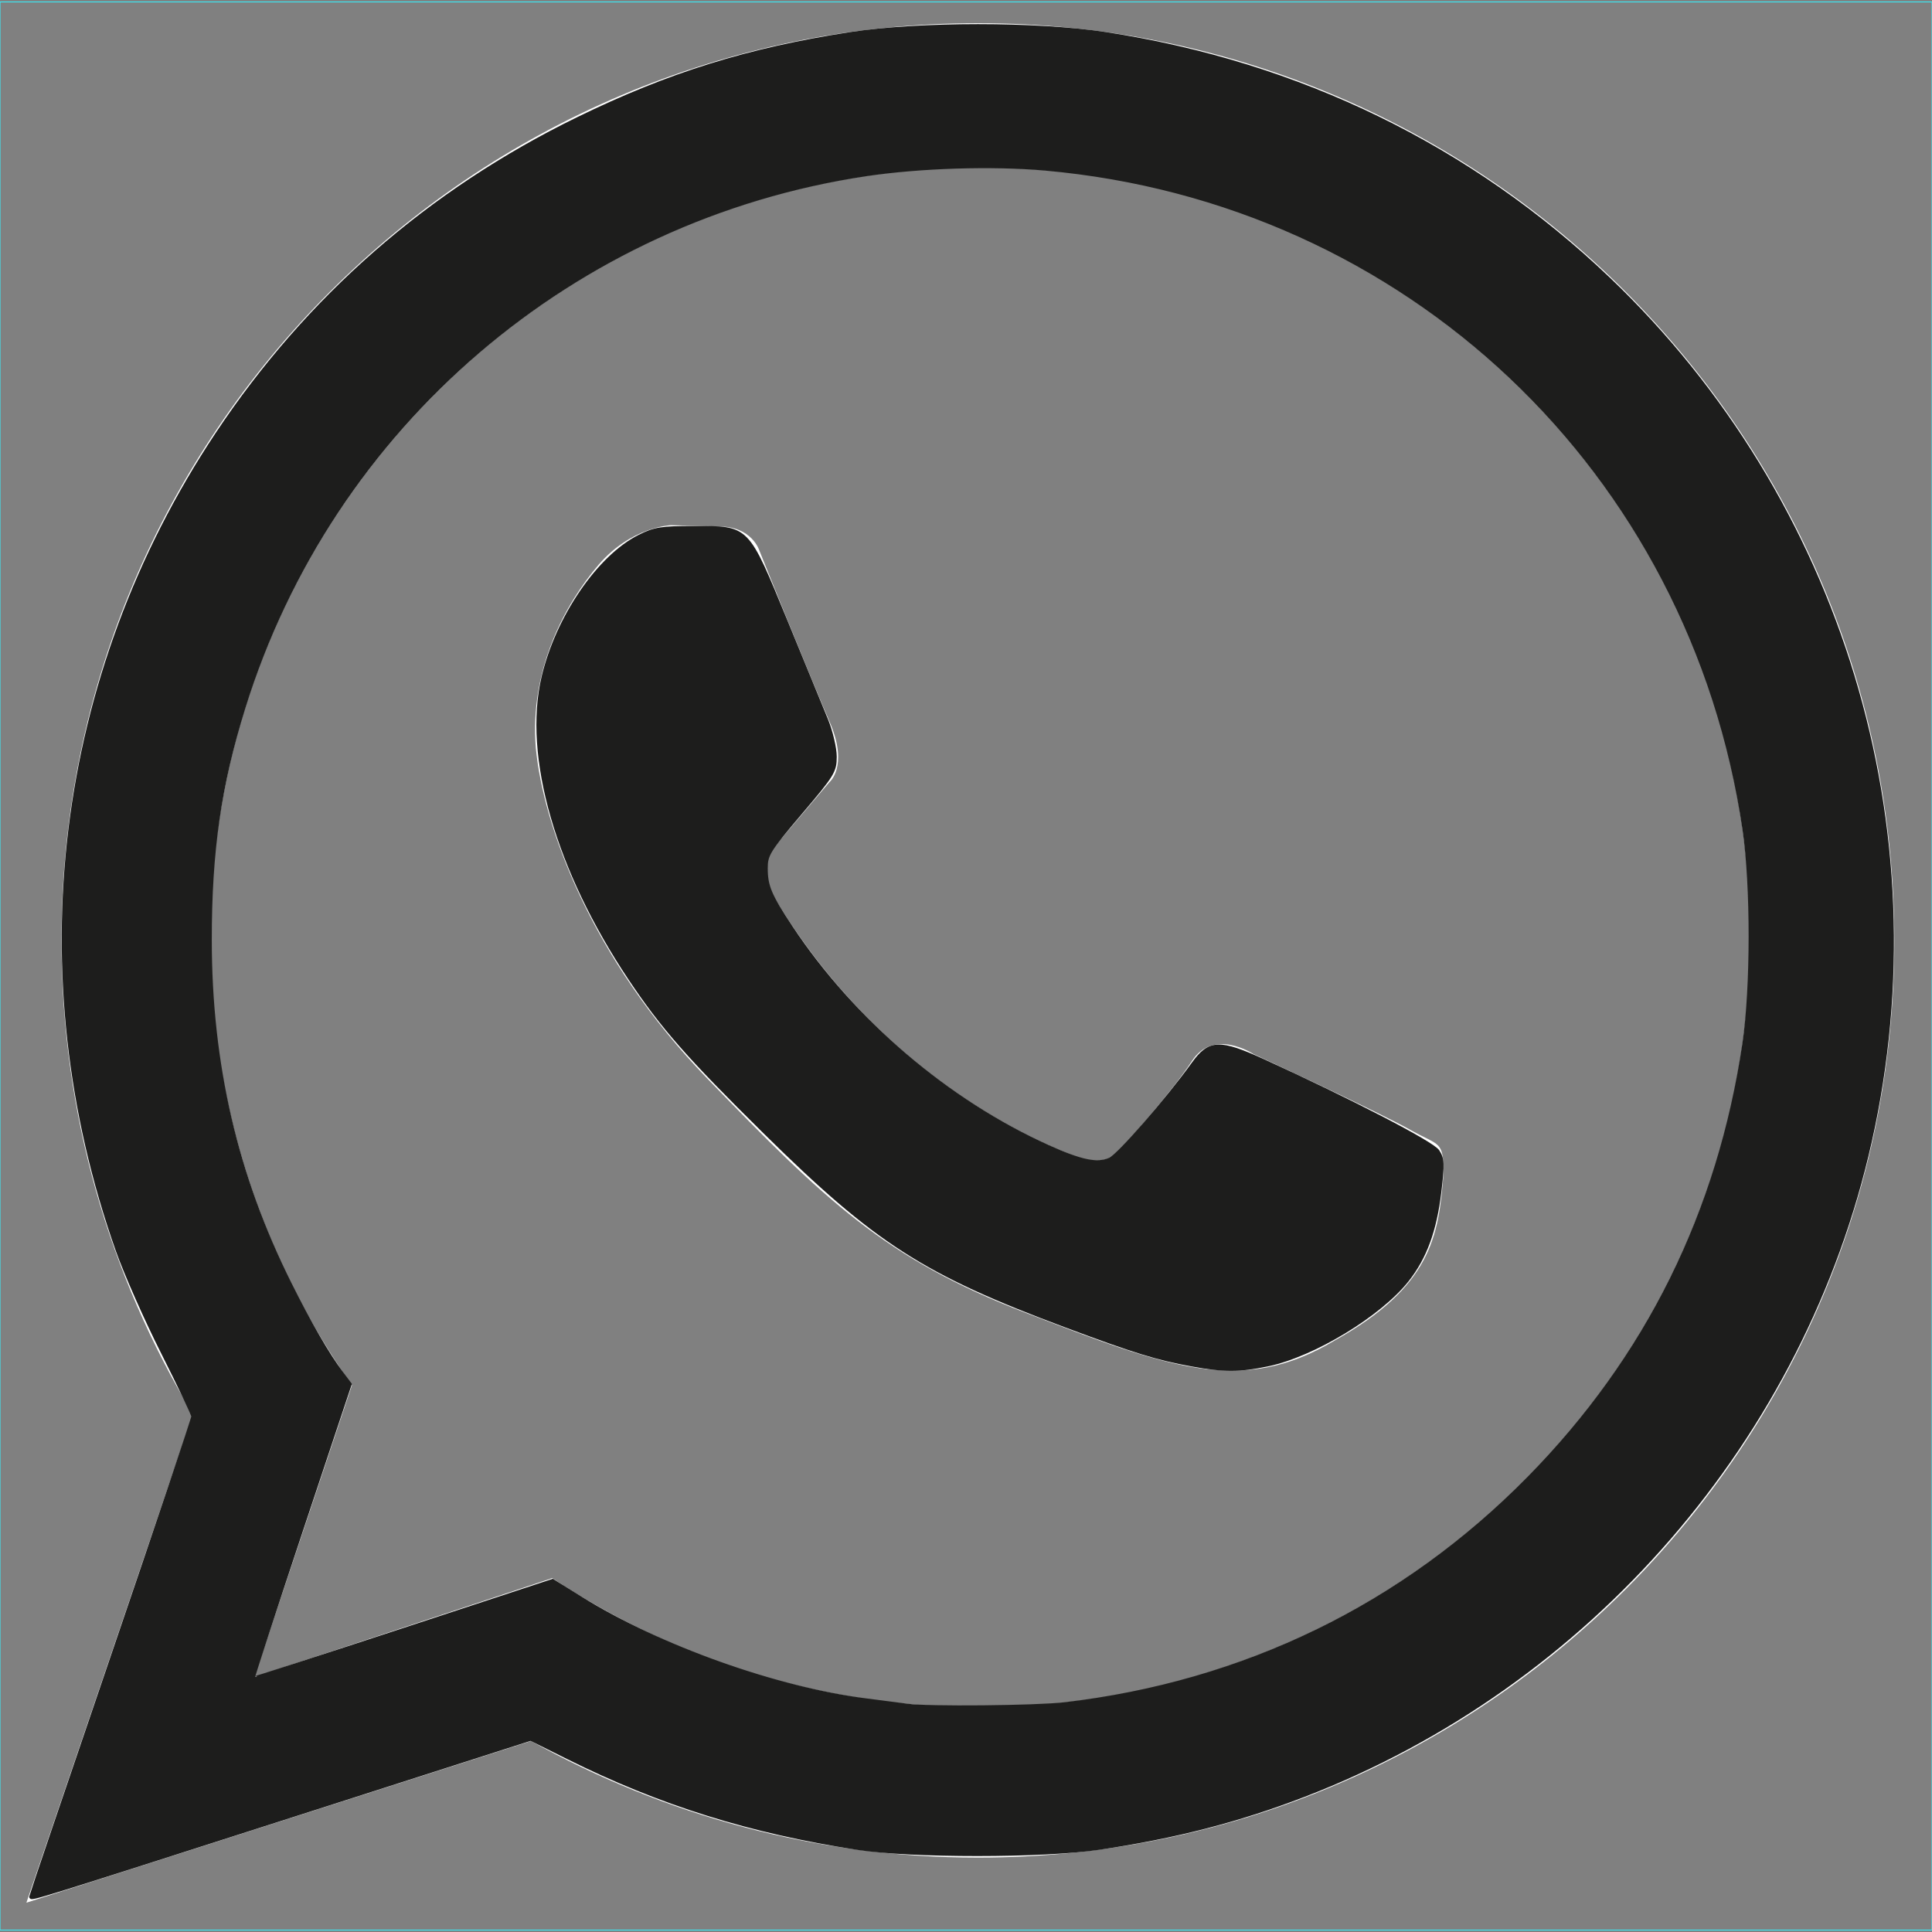 <?xml version="1.0" encoding="UTF-8" standalone="no"?>
<!-- Generator: Adobe Illustrator 18.1.1, SVG Export Plug-In . SVG Version: 6.00 Build 0)  -->

<svg
   version="1.1"
   id="Capa_1"
   x="0px"
   y="0px"
   viewBox="0 0 600 600"
   enable-background="new 0 0 600 600"
   xml:space="preserve"
   sodipodi:docname="whatsapp_w.svg"
   inkscape:version="1.1 (c68e22c387, 2021-05-23)"
   xmlns:inkscape="http://www.inkscape.org/namespaces/inkscape"
   xmlns:sodipodi="http://sodipodi.sourceforge.net/DTD/sodipodi-0.dtd"
   xmlns="http://www.w3.org/2000/svg"
   xmlns:svg="http://www.w3.org/2000/svg"><rect x="0" y="0" width="600" height="600" fill="#808080" stroke="none"/><defs
   id="defs13" /><sodipodi:namedview
   id="namedview11"
   pagecolor="#505050"
   bordercolor="#eeeeee"
   borderopacity="1"
   inkscape:pageshadow="0"
   inkscape:pageopacity="0"
   inkscape:pagecheckerboard="0"
   showgrid="false"
   inkscape:zoom="0.93333333"
   inkscape:cx="299.46429"
   inkscape:cy="300"
   inkscape:window-width="1366"
   inkscape:window-height="744"
   inkscape:window-x="0"
   inkscape:window-y="0"
   inkscape:window-maximized="1"
   inkscape:current-layer="Capa_1" />
<rect
   y="0.6"
   fill="none"
   stroke="#35F2FF"
   stroke-width="0.25"
   stroke-miterlimit="10"
   width="600"
   height="598.8"
   id="rect2" />
<g
   id="g8">
	<path
   fill="#FFFFFF"
   d="M303.7,7.2C146.6,7.2,19.1,134.7,19.1,291.8c0,54.1,14.8,104.2,40.8,147.4L8.2,590.9l156.7-50.2   c41.2,22.9,88.3,36.2,138.8,36.2c157.1,0,284.6-127.5,284.6-284.6S461.2,7.2,303.7,7.2z M304.1,530.2c-49,0-94.5-14.8-132.6-40.1   l-92.5,30.7l30.3-90.6C81.7,391,65.3,343.2,65.3,291.1c0-131.8,106.9-239.1,239.1-239.1s239.1,106.9,239.1,239.1   C543.2,423.3,435.9,530.2,304.1,530.2z"
   id="path4" />
	<path
   fill="#FFFFFF"
   d="M208.4,163.1c0,0-12.4,0.4-22.6,12.4s-21.4,32.3-19.4,56.8c2.3,24.1,17.1,65.3,53.3,102.7   s55.2,56,98.8,72.7c43.6,16.7,66.9,26.1,96,8.6c29.9-16.7,32.3-32.3,33.8-51.7c0-10.5-1.2-8.6-10.1-13.6c-8.9-5.1-49-23.7-49-23.7   s-12.4-8.2-19.1,2.3c-6.6,10.1-22.6,28-22.6,28s-3.9,5.4-14.4,1.2c-10.9-4.3-58.3-23.7-92.2-79.3c-5.4-9.3-1.2-15.6-1.2-15.6   l17.9-21c0,0,5.8-4.7,0.4-17.9c-6.6-15.2-22.2-54.1-22.2-54.1s-2.3-7.4-12.4-7.4C208.4,163.1,208.4,163.1,208.4,163.1z"
   id="path6" />
</g>
<path
   style="fill:#1d1d1c;fill-rule:evenodd;stroke:#1d1d1c;stroke-width:1.147"
   d="m 9.643,589.035 c 0,-0.265 11.33,-33.677 25.179,-74.248 C 48.67,474.216 59.996,440.511 59.99,439.886 59.985,439.261 55.731,430.312 50.538,420 45.345,409.688 39.046,395.464 36.54,388.393 6.113,302.522 17.374,210.08 67.435,134.788 95.603,92.423 133.4,59.404 179.464,36.921 207.91,23.037 232.397,15.403 264.107,10.531 c 21.382,-3.285 57.903,-3.285 79.286,0 60.155,9.241 113.402,35.211 156.323,76.244 71.995,68.828 102.775,170.501 81.033,267.671 -20.576,91.959 -87.229,168.938 -175.823,203.061 -20.392,7.854 -40.003,12.906 -63.675,16.405 -17.326,2.56 -58.121,2.579 -74.791,0.035 -33.35,-5.091 -61.27,-13.818 -90.025,-28.139 l -11.602,-5.778 -75.184,24.128 C 11.136,589.352 9.643,589.817 9.643,589.035 Z M 330.536,529.231 c 55.838,-6.484 105.326,-30.568 144.345,-70.246 36.608,-37.226 59.073,-82.587 66.8,-134.878 2.57,-17.394 2.595,-48.932 0.052,-66.375 C 525.476,146.205 436.818,62.376 324.58,52.408 308.072,50.942 285.706,51.646 268.929,54.158 178.048,67.769 102.907,132.15 75.644,219.765 c -7.523,24.178 -10.454,44.44 -10.444,72.2 0.014,38.564 8.054,73.164 24.799,106.73 6.049,12.124 11.734,21.955 15.955,27.588 l 2.7,3.603 -15.196,45.617 c -8.358,25.089 -15.086,45.701 -14.952,45.805 0.134,0.103 21.139,-6.687 46.678,-15.091 l 46.433,-15.279 8.745,5.436 c 24.568,15.272 60.889,28.201 89.102,31.717 5.304,0.661 10.848,1.376 12.321,1.589 6.194,0.895 39.853,0.586 48.75,-0.447 z"
   id="path867" /><path
   style="fill:#1d1d1c;fill-rule:evenodd;stroke:#1d1d1c;stroke-width:1.147"
   d="m 370.125,423.792 c -10.769,-1.956 -17.813,-4.132 -39.053,-12.063 -44.083,-16.461 -58.915,-26.003 -93.59,-60.211 -23.722,-23.402 -31.701,-32.485 -41.784,-47.567 -22.59,-33.787 -32.743,-69.086 -26.946,-93.675 4.381,-18.581 17.25,-37.382 29.904,-43.688 4.678,-2.331 6.745,-2.659 16.754,-2.659 17.045,0 16.379,-0.674 28.599,28.963 5.459,13.24 11.13,27.048 12.601,30.684 1.472,3.637 2.676,8.771 2.676,11.413 0,4.526 -0.616,5.529 -10.714,17.439 -9.914,11.693 -10.714,12.978 -10.714,17.197 0,5.62 1.194,8.441 7.755,18.314 19.391,29.18 48.522,54.06 79.859,68.203 10.406,4.697 15.175,5.674 19.243,3.942 2.686,-1.143 17.811,-18.518 25.908,-29.762 4.987,-6.925 8.122,-7.047 21.713,-0.843 27.223,12.427 52.493,25.522 54.16,28.067 1.504,2.296 1.579,3.925 0.571,12.458 -1.431,12.118 -4.494,20.497 -10.072,27.554 -8.496,10.749 -29.163,23.27 -43.245,26.2 -8.928,1.858 -13.541,1.864 -23.625,0.032 z"
   id="path906" /></svg>
